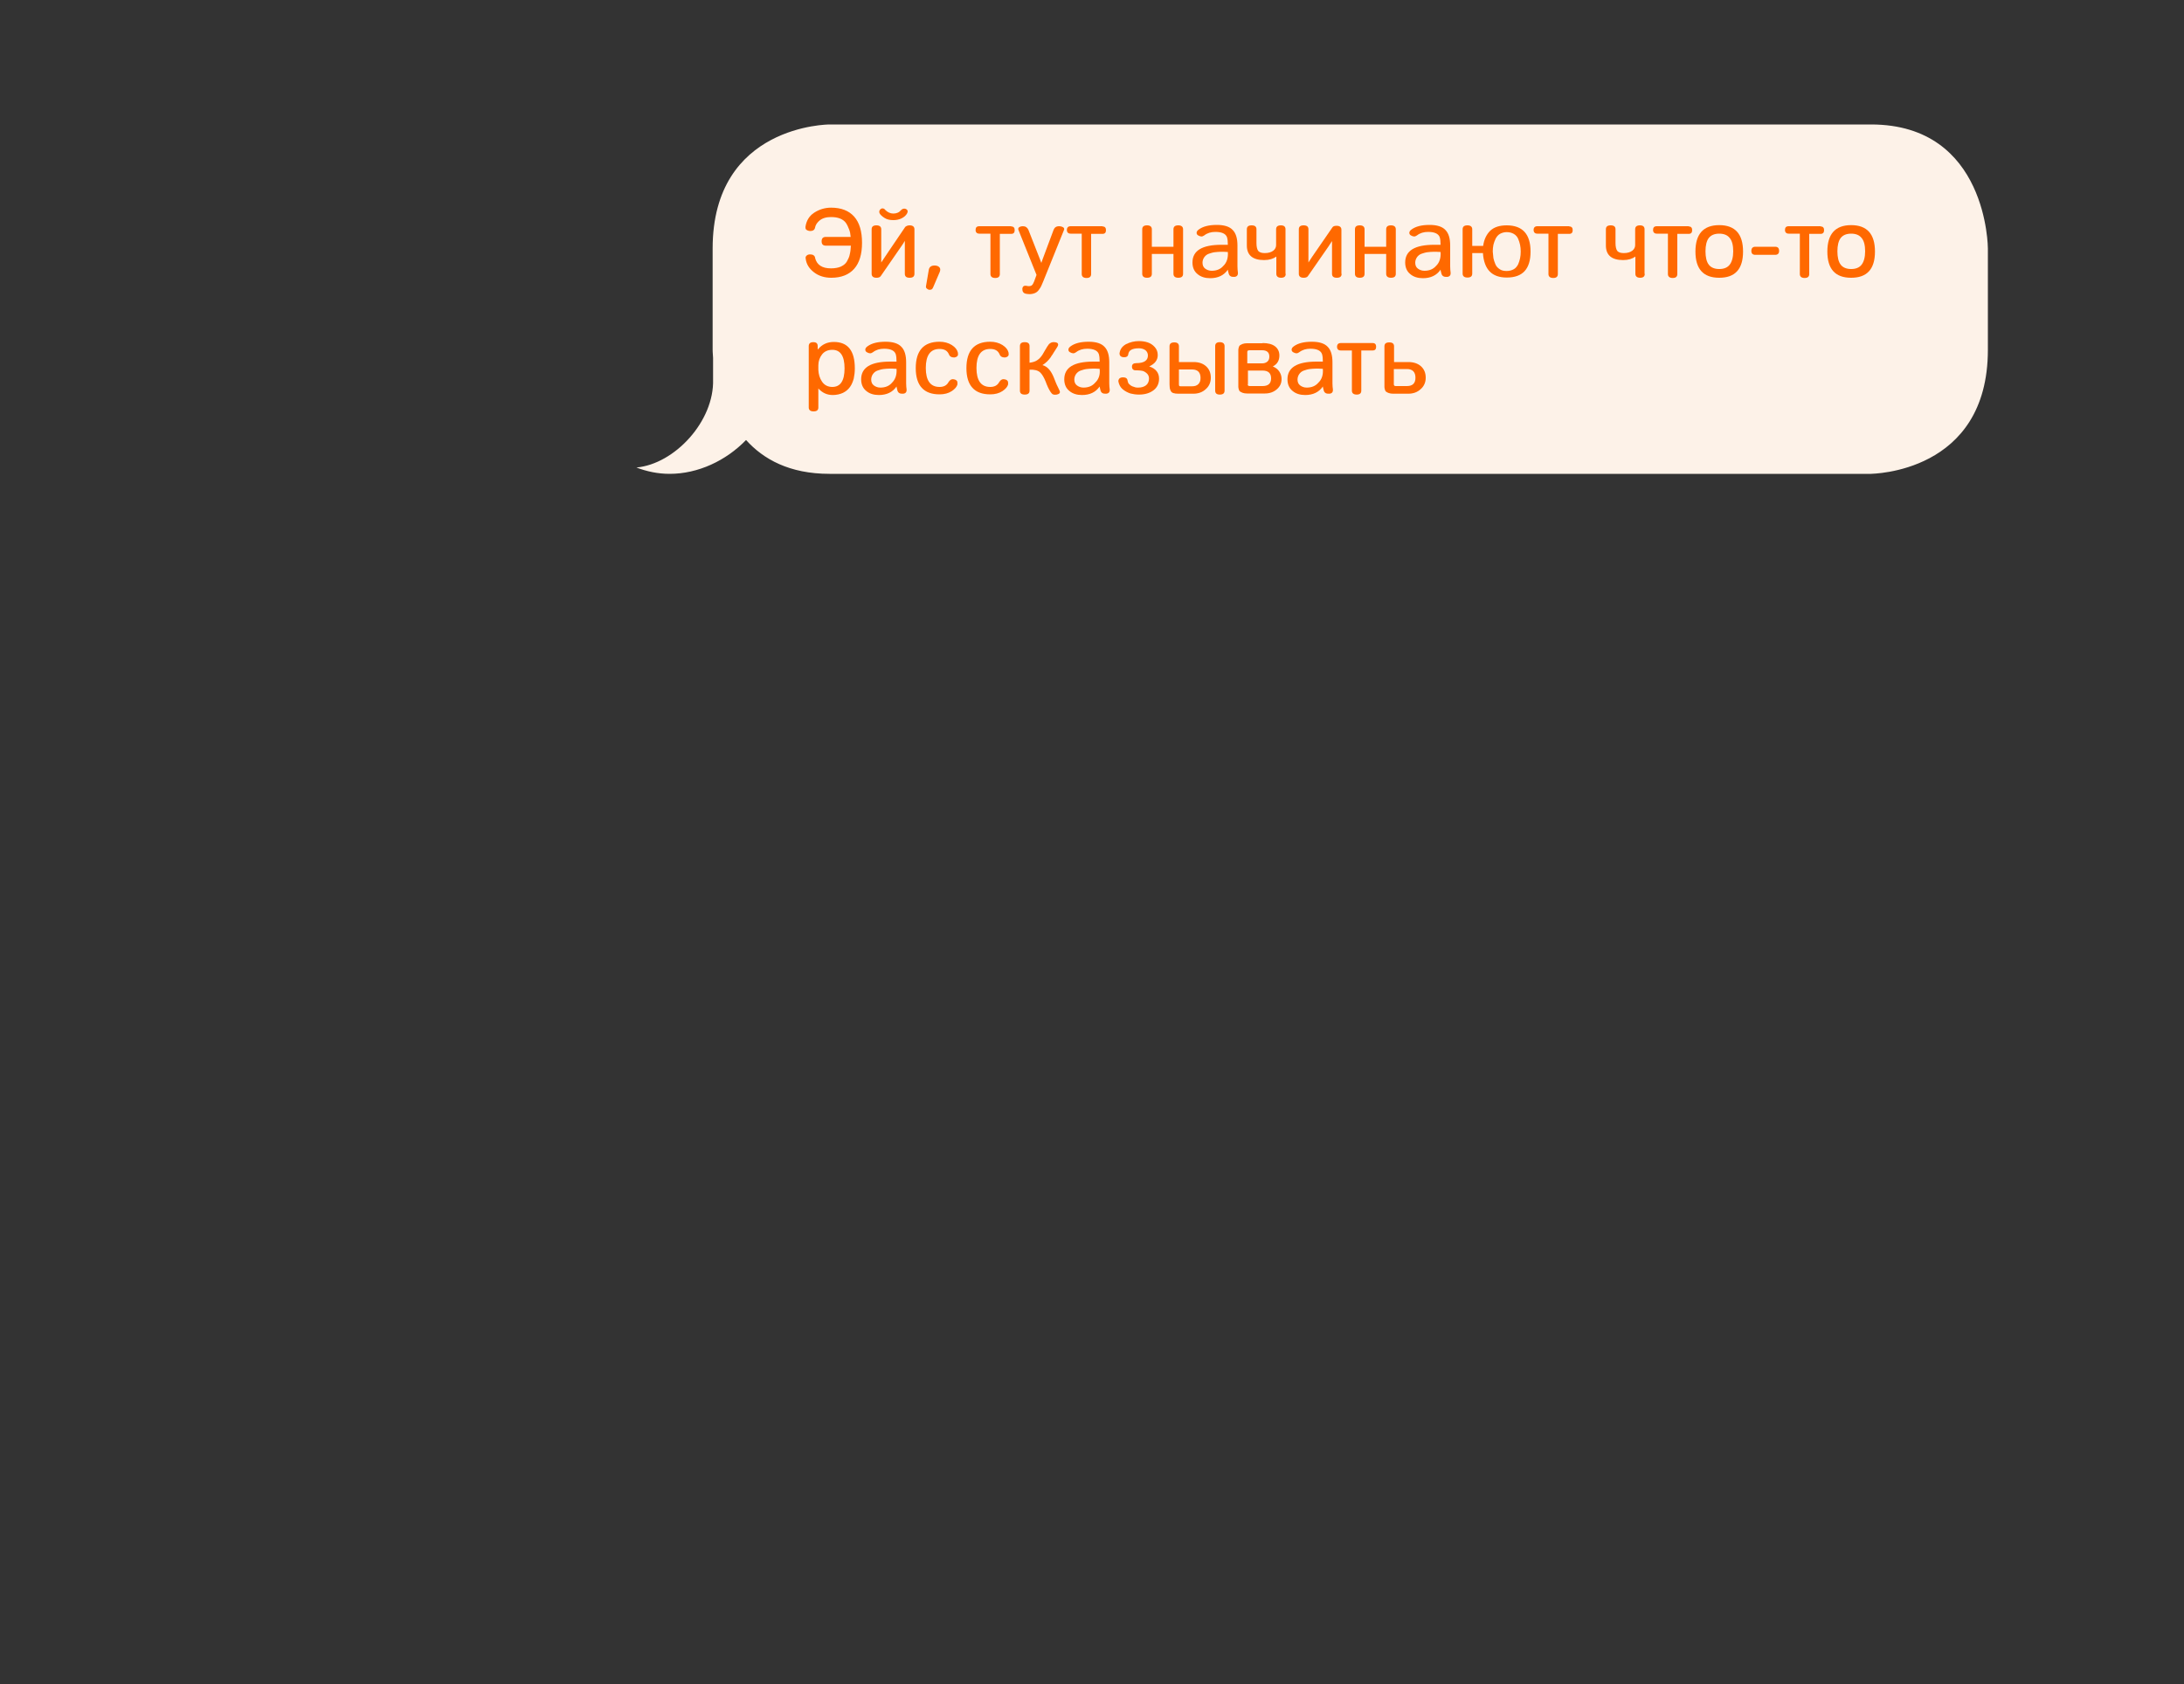 <?xml version="1.0" encoding="utf-8"?>
<!-- Generator: Adobe Illustrator 21.0.0, SVG Export Plug-In . SVG Version: 6.00 Build 0)  -->
<svg version="1.1" id="Layer_1_1_" xmlns="http://www.w3.org/2000/svg" xmlns:xlink="http://www.w3.org/1999/xlink" x="0px" y="0px"
	 viewBox="0 0 1000 771.2" style="enable-background:new 0 0 1000 771.2;" xml:space="preserve">
<rect x="0" y="0" width="1000" height="771.2" fill="#333333" stroke="none"/>
<style type="text/css">
	.st0{clip-path:url(#SVGID_2_);fill:none;stroke:#231F20;stroke-width:3.34;stroke-linecap:round;stroke-linejoin:round;}
	
		.st1{clip-path:url(#SVGID_2_);fill:none;stroke:#211F1F;stroke-width:3.34;stroke-linecap:round;stroke-linejoin:round;stroke-miterlimit:10;}
	.st2{clip-path:url(#SVGID_2_);fill:#FF6900;}
	.st3{fill:#FFFFFF;}
	.st4{fill:#FF6900;}
	.st5{fill:#211F1F;}
	.st6{fill:none;stroke:#211F1F;stroke-width:3.346;stroke-linecap:round;stroke-linejoin:round;stroke-miterlimit:10;}
	.st7{fill:none;stroke:#231F20;stroke-width:3.346;stroke-linecap:round;stroke-linejoin:round;}
	.st8{fill:#FFE7D7;}
	.st9{fill:#FDF2E8;}
	.st10{clip-path:url(#SVGID_6_);fill:#FDF2E8;}
	.st11{clip-path:url(#SVGID_8_);fill:none;stroke:#231F20;stroke-width:3.346;stroke-linecap:round;stroke-linejoin:round;}
	
		.st12{clip-path:url(#SVGID_8_);fill:none;stroke:#211F1F;stroke-width:3.346;stroke-linecap:round;stroke-linejoin:round;stroke-miterlimit:10;}
	.st13{clip-path:url(#SVGID_8_);fill:#FFFFFF;}
	.st14{clip-path:url(#SVGID_8_);fill:#211F1F;}
	.st15{clip-path:url(#SVGID_8_);fill:#FF6900;}
	.st16{clip-path:url(#SVGID_10_);fill:#FDF2E8;}
	.st17{fill:none;stroke:#211F1F;stroke-width:3.333;stroke-linecap:round;stroke-linejoin:round;stroke-miterlimit:10;}
	.st18{fill:none;stroke:#FFFFFF;stroke-width:3.333;stroke-linecap:round;stroke-linejoin:round;stroke-miterlimit:10;}
	.st19{fill:none;stroke:#231F20;stroke-width:3.333;stroke-linecap:round;stroke-linejoin:round;}
	.st20{fill:#FFFDF3;}
	.st21{fill:#282B31;}
	.st22{fill:none;stroke:#211F1F;stroke-width:1.7;stroke-linecap:round;stroke-linejoin:round;stroke-miterlimit:10;}
	.st23{fill:none;stroke:#211F1F;stroke-width:1.7;stroke-miterlimit:10;}
	.st24{fill:none;stroke:#221E1F;stroke-width:2.103;stroke-miterlimit:10;}
	.st25{fill:#FFFFFF;stroke:#211C1D;stroke-width:2.103;stroke-miterlimit:10;}
	.st26{fill:#211C1D;}
	.st27{fill:none;stroke:#211C1D;stroke-width:2.103;stroke-linecap:round;stroke-linejoin:round;stroke-miterlimit:10;}
	.st28{fill:none;stroke:#211C1D;stroke-width:2.103;stroke-miterlimit:10;}
	.st29{fill:none;stroke:#211C1D;stroke-width:2.418;stroke-miterlimit:10;}
	.st30{fill:none;stroke:#231F20;stroke-width:3.34;stroke-linecap:round;stroke-linejoin:round;}
	.st31{fill:none;stroke:#211F1F;stroke-width:3.34;stroke-linecap:round;stroke-linejoin:round;stroke-miterlimit:10;}
	.st32{fill:#231F20;}
	.st33{fill:#FEF3E9;}
	.st34{clip-path:url(#SVGID_12_);fill:#FDF2E8;}
	.st35{clip-path:url(#SVGID_14_);fill:#FDF2E8;}
	.st36{clip-path:url(#SVGID_16_);fill:#FDF2E8;}
	.st37{clip-path:url(#SVGID_18_);fill:#FFE4C4;}
	.st38{clip-path:url(#SVGID_18_);fill:none;stroke:#989898;stroke-width:1.003;stroke-miterlimit:10;}
	.st39{clip-path:url(#SVGID_18_);fill:url(#SVGID_19_);}
	.st40{clip-path:url(#SVGID_18_);fill:url(#SVGID_20_);}
	.st41{clip-path:url(#SVGID_18_);fill:url(#SVGID_21_);}
	.st42{clip-path:url(#SVGID_18_);fill:url(#SVGID_22_);}
	.st43{clip-path:url(#SVGID_18_);fill:url(#SVGID_23_);}
	.st44{clip-path:url(#SVGID_18_);fill:url(#SVGID_24_);}
	.st45{clip-path:url(#SVGID_26_);}
	.st46{clip-path:url(#SVGID_28_);fill:url(#SVGID_29_);}
	.st47{clip-path:url(#SVGID_31_);fill:none;stroke:#989898;stroke-width:1.003;stroke-miterlimit:10;}
	.st48{clip-path:url(#SVGID_31_);}
	.st49{fill:#333333;}
	.st50{clip-path:url(#SVGID_31_);fill:#FF6900;}
	.st51{clip-path:url(#SVGID_31_);fill:none;stroke:#333333;stroke-width:1.255;stroke-miterlimit:10;}
	.st52{clip-path:url(#SVGID_31_);fill:none;stroke:#333333;stroke-width:1.255;stroke-linecap:round;stroke-linejoin:round;}
	.st53{fill:none;stroke:#231F20;stroke-width:3.324;stroke-linecap:round;stroke-linejoin:round;}
	.st54{fill:none;stroke:#211F1F;stroke-width:3.414;stroke-linecap:round;stroke-linejoin:round;stroke-miterlimit:10;}
	.st55{fill:none;stroke:#211F1F;stroke-width:3.287;stroke-linecap:round;stroke-linejoin:round;stroke-miterlimit:10;}
	.st56{fill:none;stroke:#211F1F;stroke-width:3.324;stroke-linecap:round;stroke-linejoin:round;stroke-miterlimit:10;}
	.st57{fill:none;stroke:#211F1F;stroke-width:3.493;stroke-linecap:round;stroke-linejoin:round;stroke-miterlimit:10;}
	.st58{fill:none;stroke:#FF6900;stroke-width:2.565;}
	.st59{fill:none;stroke:#F9661F;stroke-linecap:round;stroke-linejoin:round;}
	.st60{fill:none;stroke:#FF6900;stroke-width:2.565;stroke-linecap:round;stroke-linejoin:round;}
</style>
<g>
	<path class="st9" d="M910.2,160.2v-46.4c0,0,0-56.8-53.5-56.8H379.8c0,0-53.5,0-53.5,56.8v46.4c0,0,0,1.4,0.2,3.7
		c0,2.9,0,6.1,0,9.8c0.6,19.2-17.6,38.8-35.1,40.4c4.7,1.8,9.8,2.9,15.2,2.9c13,0,25.8-6,35-15.5c7.9,8.8,19.9,15.5,38.2,15.5h476.9
		C856.8,216.9,910.2,216.9,910.2,160.2"/>
</g>
<g>
	<path class="st4" d="M391.1,99.2c2.4,2.7,3.6,6.7,3.6,12c0,5.2-1.2,9.2-3.6,11.9c-2.4,2.7-5.9,4.1-10.5,4.1c-3,0-5.7-0.8-7.9-2.5
		c-2.2-1.7-3.5-3.7-3.8-6.3c-0.1-0.5,0-0.9,0.3-1.2c0.4-0.5,1-0.7,1.7-0.7c0.6,0,1.2,0.1,1.6,0.4c0.4,0.3,0.7,0.7,0.7,1.2
		c0.8,3.2,3.2,4.8,7.3,4.8c1.8,0,3.3-0.3,4.5-0.8c1.2-0.6,2.2-1.3,2.8-2.4s1.1-2.1,1.3-3.3c0.3-1.1,0.4-2.4,0.5-3.9h-11.5
		c-1.3,0-1.9-0.7-1.9-2s0.6-2,1.9-2h11.4c-0.1-1.3-0.3-2.4-0.7-3.4s-0.8-2-1.4-2.9c-0.6-0.9-1.5-1.6-2.7-2.1
		c-1.2-0.5-2.6-0.7-4.2-0.7c-1,0-2,0.1-3,0.4s-1.9,0.8-2.7,1.6s-1.4,1.7-1.6,2.8c-0.2,1.1-1,1.6-2.3,1.6c-0.8-0.1-1.4-0.3-1.8-0.7
		c-0.3-0.3-0.3-0.8-0.3-1.2c0.4-2.8,1.7-5,4-6.5c2.3-1.5,4.9-2.3,7.7-2.3C385.2,95.1,388.7,96.5,391.1,99.2z"/>
	<path class="st4" d="M416.5,103.2c1.4,0,2.2,0.6,2.2,1.8v20.4c0,1.2-0.7,1.8-2.2,1.8s-2.2-0.6-2.2-1.8v-15.1
		c-0.5,0.9-1,1.6-1.4,2.2l-9.6,13.9c-0.4,0.6-1.1,0.8-2,0.8c-1.4,0-2.2-0.6-2.2-1.8V105c0-1.2,0.7-1.8,2.2-1.8
		c1.4,0,2.2,0.6,2.2,1.8v15.2c0.6-1,4.3-6.4,11-16.3C415,103.5,415.6,103.2,416.5,103.2z M414.8,95.7c0.8,0.4,1,1,0.6,1.9
		c-0.5,1-1.4,1.8-2.6,2.4c-1.2,0.6-2.5,0.8-3.8,0.8c-1.6,0-2.9-0.3-4-1c-1.1-0.7-1.9-1.4-2.3-2.2c-0.3-0.9,0-1.6,0.9-2.1
		c0.7-0.2,1.3,0,1.8,0.7c1,1,2.3,1.6,3.6,1.6c1.5,0,2.7-0.5,3.6-1.6C413.3,95.5,414,95.4,414.8,95.7z"/>
	<path class="st4" d="M424.3,132.1c-0.3-0.3-0.4-0.7-0.3-1.1l1.3-7.6c0.3-1.3,1.3-1.9,3-1.8c0.9,0.1,1.5,0.4,1.9,0.9s0.4,1.2,0.1,2
		l-3,7h0c-0.2,0.5-0.4,0.8-0.7,1c-0.3,0.2-0.7,0.2-1.3,0.2C424.9,132.5,424.6,132.4,424.3,132.1z"/>
	<path class="st4" d="M463,103.7c1.1,0,1.6,0.6,1.6,1.7c0,1.1-0.5,1.7-1.6,1.7h-5.2v18.4c0,1.2-0.7,1.8-2.1,1.8
		c-1.4,0-2.2-0.6-2.2-1.8V107h-5.1c-1.1,0-1.7-0.6-1.7-1.7c0-1.1,0.5-1.7,1.7-1.7H463z"/>
	<path class="st4" d="M477.7,128.8c-0.4,0.9-0.7,1.6-0.9,2.1s-0.6,1.1-1.1,1.8c-0.5,0.7-1.1,1.2-1.8,1.5c-0.7,0.3-1.6,0.5-2.5,0.5
		c-0.6,0-1.2-0.1-1.8-0.2c-0.4-0.1-0.8-0.3-1.1-0.7s-0.4-0.9-0.4-1.5c0.1-1.3,0.9-1.7,2.4-1.3h0c0.8,0.1,1.5,0,1.9-0.3
		s0.8-1,1.1-1.8l1.1-3c-0.9-2.3-2.3-5.7-4.1-10.2s-3.2-8-4.1-10.2h0c-0.3-0.6-0.2-1.1,0.2-1.4c0.4-0.3,1-0.5,1.8-0.5
		c1.2,0,2,0.6,2.5,1.7l5.3,13.5h0c0.1,0.3,0.3,0.9,0.6,1.6c0.2-0.6,0.4-1.2,0.6-1.7v0l5-13.4c0.4-1.1,1.2-1.7,2.5-1.7
		c0.8,0,1.4,0.2,1.9,0.5c0.5,0.3,0.6,0.8,0.3,1.4h0L477.7,128.8L477.7,128.8z"/>
	<path class="st4" d="M504.8,103.7c1.1,0,1.6,0.6,1.6,1.7c0,1.1-0.5,1.7-1.6,1.7h-5.2v18.4c0,1.2-0.7,1.8-2.1,1.8
		c-1.4,0-2.2-0.6-2.2-1.8V107h-5.1c-1.1,0-1.7-0.6-1.7-1.7c0-1.1,0.6-1.7,1.7-1.7H504.8z"/>
	<path class="st4" d="M527.4,113h9.9V105c0-1.2,0.7-1.8,2.2-1.8c1.4,0,2.2,0.6,2.2,1.8v20.4c0,1.2-0.7,1.8-2.2,1.8
		c-1.4,0-2.2-0.6-2.2-1.8v-9.1h-9.9v9.1c0,1.2-0.7,1.8-2.2,1.8c-1.4,0-2.2-0.6-2.2-1.8V105c0-1.2,0.7-1.8,2.2-1.8
		c1.4,0,2.2,0.6,2.2,1.8V113z"/>
	<path class="st4" d="M562.2,123.5c-1.8,2.6-4.5,3.9-8.1,3.9c-2.3,0-4.3-0.6-5.8-1.9c-1.5-1.2-2.3-3-2.3-5.3c0-5.4,4.4-8.1,13.3-8.1
		c0.7,0,1.4,0,2,0c0.1,0,0.2,0,0.4,0c0.2,0,0.4,0,0.5,0c0-1.4-0.1-2.6-0.4-3.5c-0.6-1.6-2.4-2.4-5.3-2.4c-2,0-3.7,0.5-5.1,1.6
		c-0.4,0.3-0.9,0.5-1.3,0.5s-1-0.2-1.5-0.5c-0.5-0.3-0.7-0.7-0.7-1.2s0.3-1,1-1.5c1.9-1.4,4.6-2.1,8.3-2.1c3.4,0,5.8,0.8,7.2,2.3
		c1.5,1.5,2.2,3.9,2.2,7.1v9.6c0,1.1,0.1,2.1,0.2,2.8c0.1,1.2-0.4,1.9-1.6,2c-1.5,0.1-2.3-0.4-2.6-1.5
		C562.3,124.3,562.2,123.7,562.2,123.5z M562.2,115.4c-1.3-0.1-2.4-0.1-3.1-0.1c-1,0-2,0.1-2.9,0.2c-0.9,0.1-1.8,0.4-2.7,0.7
		s-1.6,0.9-2.1,1.6s-0.8,1.6-0.8,2.5c0,1.2,0.4,2.1,1.2,2.7s1.8,1,3,1c2.2,0,4-0.7,5.3-2.2C561.7,120.3,562.4,118.1,562.2,115.4z"/>
	<path class="st4" d="M588.7,125.4c0,1.2-0.7,1.8-2.1,1.8c-1.4,0-2.2-0.6-2.2-1.8v-7.9c-1.4,1-3.2,1.6-5.6,1.6
		c-5.2,0-7.9-2.2-7.9-6.7V105c0-1.2,0.7-1.8,2.2-1.8s2.2,0.6,2.2,1.8v6.3c0,1.7,0.3,2.9,0.8,3.6c0.6,0.7,1.6,1,3,1
		c1.7,0,3-0.4,3.9-1.1c0.9-0.7,1.3-1.6,1.3-2.6V105c0-1.2,0.7-1.8,2.2-1.8c1.4,0,2.1,0.6,2.1,1.8V125.4z"/>
	<path class="st4" d="M614.3,125.4c0,1.2-0.7,1.8-2.2,1.8s-2.2-0.6-2.2-1.8v-15c-0.3,0.4-0.6,0.9-1,1.5l-0.5,0.8l-9.5,13.7
		c-0.4,0.6-1.1,0.8-2,0.8c-1.4,0-2.2-0.6-2.2-1.8V105c0-1.2,0.7-1.8,2.2-1.8c1.5,0,2.2,0.6,2.2,1.8v15.2c0.1-0.1,0.6-1,1.7-2.6
		l9.3-13.5c0.3-0.5,1-0.7,1.9-0.7c1.4,0,2.2,0.6,2.2,1.8V125.4z"/>
	<path class="st4" d="M624.8,113h9.9V105c0-1.2,0.7-1.8,2.2-1.8c1.4,0,2.2,0.6,2.2,1.8v20.4c0,1.2-0.7,1.8-2.2,1.8
		c-1.4,0-2.2-0.6-2.2-1.8v-9.1h-9.9v9.1c0,1.2-0.7,1.8-2.2,1.8c-1.4,0-2.2-0.6-2.2-1.8V105c0-1.2,0.7-1.8,2.2-1.8
		c1.4,0,2.2,0.6,2.2,1.8V113z"/>
	<path class="st4" d="M659.6,123.5c-1.8,2.6-4.5,3.9-8.1,3.9c-2.3,0-4.3-0.6-5.8-1.9c-1.5-1.2-2.3-3-2.3-5.3c0-5.4,4.4-8.1,13.3-8.1
		c0.7,0,1.4,0,2,0c0.1,0,0.2,0,0.4,0c0.2,0,0.4,0,0.5,0c0-1.4-0.1-2.6-0.4-3.5c-0.6-1.6-2.4-2.4-5.3-2.4c-2,0-3.7,0.5-5.1,1.6
		c-0.4,0.3-0.9,0.5-1.3,0.5s-1-0.2-1.5-0.5c-0.5-0.3-0.7-0.7-0.7-1.2s0.3-1,1-1.5c1.9-1.4,4.6-2.1,8.3-2.1c3.4,0,5.8,0.8,7.2,2.3
		c1.5,1.5,2.2,3.9,2.2,7.1v9.6c0,1.1,0.1,2.1,0.2,2.8c0.1,1.2-0.4,1.9-1.6,2c-1.5,0.1-2.3-0.4-2.6-1.5
		C659.7,124.3,659.6,123.7,659.6,123.5z M659.6,115.4c-1.3-0.1-2.4-0.1-3.1-0.1c-1,0-2,0.1-2.9,0.2c-0.9,0.1-1.8,0.4-2.7,0.7
		s-1.6,0.9-2.1,1.6c-0.5,0.7-0.8,1.6-0.8,2.5c0,1.2,0.4,2.1,1.2,2.7s1.8,1,3,1c2.2,0,4-0.7,5.3-2.2
		C659.1,120.3,659.8,118.1,659.6,115.4z"/>
	<path class="st4" d="M674.1,112.6h5c0.4-2.9,1.5-5.2,3.2-6.9c1.8-1.7,4.3-2.5,7.6-2.5c7.2,0,10.9,4,10.9,12c0,8-3.6,11.9-10.9,11.9
		c-6.8,0-10.4-3.7-10.9-11.2h-4.9v9.4c0,1.2-0.7,1.8-2.2,1.8c-1.4,0-2.2-0.6-2.2-1.8V105c0-1.2,0.7-1.8,2.2-1.8
		c1.4,0,2.2,0.6,2.2,1.8V112.6z M683.8,118.2c0.2,0.9,0.5,1.9,0.9,2.8c0.4,1,1.1,1.7,2,2.3c0.9,0.6,1.9,0.8,3.2,0.8
		c1.2,0,2.3-0.3,3.2-0.8c0.9-0.5,1.5-1.3,2-2.2c0.4-0.9,0.7-1.9,0.9-2.8s0.3-2,0.3-3.1s-0.1-2.2-0.3-3.1s-0.5-1.9-0.9-2.8
		c-0.4-0.9-1.1-1.7-2-2.2c-0.9-0.5-1.9-0.8-3.2-0.8c-1.2,0-2.2,0.3-3.1,0.8s-1.5,1.3-2,2.2c-0.4,0.9-0.8,1.9-1,2.8
		c-0.2,1-0.3,2-0.3,3.1C683.6,116.3,683.7,117.2,683.8,118.2z"/>
	<path class="st4" d="M718.5,103.7c1.1,0,1.6,0.6,1.6,1.7c0,1.1-0.5,1.7-1.6,1.7h-5.2v18.4c0,1.2-0.7,1.8-2.1,1.8
		c-1.4,0-2.2-0.6-2.2-1.8V107h-5.1c-1.1,0-1.7-0.6-1.7-1.7c0-1.1,0.6-1.7,1.7-1.7H718.5z"/>
	<path class="st4" d="M753.1,125.4c0,1.2-0.7,1.8-2.1,1.8c-1.4,0-2.2-0.6-2.2-1.8v-7.9c-1.4,1-3.2,1.6-5.6,1.6
		c-5.2,0-7.9-2.2-7.9-6.7V105c0-1.2,0.7-1.8,2.2-1.8s2.2,0.6,2.2,1.8v6.3c0,1.7,0.3,2.9,0.8,3.6c0.6,0.7,1.6,1,3,1
		c1.7,0,3-0.4,3.9-1.1c0.9-0.7,1.3-1.6,1.3-2.6V105c0-1.2,0.7-1.8,2.2-1.8c1.4,0,2.1,0.6,2.1,1.8V125.4z"/>
	<path class="st4" d="M773.2,103.7c1.1,0,1.6,0.6,1.6,1.7c0,1.1-0.5,1.7-1.6,1.7H768v18.4c0,1.2-0.7,1.8-2.1,1.8
		c-1.4,0-2.2-0.6-2.2-1.8V107h-5.1c-1.1,0-1.7-0.6-1.7-1.7c0-1.1,0.5-1.7,1.7-1.7H773.2z"/>
	<path class="st4" d="M798.1,115.2c0,8-3.6,12-10.9,12c-7.3,0-10.9-4-10.9-12c0-8,3.6-12.1,10.9-12.1
		C794.4,103.1,798.1,107.1,798.1,115.2z M792,109c-1-1.3-2.6-2-4.8-2s-3.8,0.7-4.8,2s-1.5,3.4-1.5,6.1s0.5,4.8,1.5,6.1
		c1,1.3,2.6,2,4.8,2s3.8-0.7,4.8-2c1-1.3,1.6-3.4,1.6-6.1S793.1,110.3,792,109z"/>
	<path class="st4" d="M803.7,116.7c-1.2,0-1.8-0.6-1.8-1.8c0-1.2,0.6-1.9,1.8-1.9h9.1c1.2,0,1.8,0.6,1.8,1.9c0,1.2-0.6,1.8-1.8,1.8
		H803.7z"/>
	<path class="st4" d="M833.6,103.7c1.1,0,1.6,0.6,1.6,1.7c0,1.1-0.5,1.7-1.6,1.7h-5.2v18.4c0,1.2-0.7,1.8-2.1,1.8
		c-1.4,0-2.2-0.6-2.2-1.8V107H819c-1.1,0-1.7-0.6-1.7-1.7c0-1.1,0.5-1.7,1.7-1.7H833.6z"/>
	<path class="st4" d="M858.5,115.2c0,8-3.6,12-10.9,12c-7.3,0-10.9-4-10.9-12c0-8,3.6-12.1,10.9-12.1
		C854.8,103.1,858.5,107.1,858.5,115.2z M852.4,109c-1-1.3-2.6-2-4.8-2c-2.2,0-3.8,0.7-4.8,2c-1,1.3-1.5,3.4-1.5,6.1
		s0.5,4.8,1.5,6.1c1,1.3,2.6,2,4.8,2c2.2,0,3.8-0.7,4.8-2c1-1.3,1.6-3.4,1.6-6.1S853.5,110.3,852.4,109z"/>
</g>
<g>
	<path class="st4" d="M374.5,160c1.9-2.3,4.3-3.4,7.3-3.4c6.4,0,9.6,4,9.6,12.1c0,1.7-0.2,3.3-0.5,4.7c-0.4,1.4-0.9,2.7-1.7,3.8
		c-0.8,1.1-1.8,2-3.2,2.7c-1.3,0.6-2.9,1-4.7,1c-2.6,0-4.8-1-6.6-3v8.7c0,1.2-0.7,1.8-2.2,1.8c-1.4,0-2.2-0.6-2.2-1.8v-28.1
		c0-1.2,0.7-1.8,2.1-1.8c1.4,0,2,0.6,2,1.8V160z M376.4,174.8c1.1,1.6,2.7,2.4,4.7,2.4c3.7,0,5.6-2.8,5.6-8.5s-1.9-8.5-5.6-8.5
		c-2,0-3.6,0.7-4.7,2.1c-1.1,1.4-1.7,3.1-1.7,5v2.1C374.8,171.4,375.3,173.2,376.4,174.8z"/>
	<path class="st4" d="M410.5,177c-1.8,2.6-4.5,3.9-8.1,3.9c-2.3,0-4.3-0.6-5.8-1.9c-1.5-1.2-2.3-3-2.3-5.3c0-5.4,4.4-8.1,13.3-8.1
		c0.7,0,1.4,0,2,0c0.1,0,0.2,0,0.4,0c0.2,0,0.4,0,0.5,0c0-1.4-0.1-2.6-0.4-3.5c-0.6-1.6-2.4-2.4-5.3-2.4c-2,0-3.7,0.5-5.1,1.6
		c-0.4,0.3-0.9,0.5-1.3,0.5s-1-0.2-1.5-0.5c-0.5-0.3-0.7-0.7-0.7-1.2s0.3-1,1-1.5c1.9-1.4,4.6-2.1,8.3-2.1c3.4,0,5.8,0.8,7.2,2.3
		c1.5,1.5,2.2,3.9,2.2,7.1v9.6c0,1.1,0.1,2.1,0.2,2.8c0.1,1.2-0.4,1.9-1.6,2c-1.5,0.1-2.3-0.4-2.6-1.5
		C410.6,177.7,410.5,177.1,410.5,177z M410.5,168.9c-1.3-0.1-2.4-0.1-3.1-0.1c-1,0-2,0.1-2.9,0.2c-0.9,0.1-1.8,0.4-2.7,0.7
		s-1.6,0.9-2.1,1.6c-0.5,0.7-0.8,1.6-0.8,2.5c0,1.2,0.4,2.1,1.2,2.7s1.8,1,3,1c2.2,0,4-0.7,5.3-2.2
		C410,173.7,410.7,171.6,410.5,168.9z"/>
	<path class="st4" d="M438.1,174.4c0.3,0.3,0.3,0.8,0.3,1.6c-0.3,1.1-1.1,2.1-2.6,3.1c-1.5,1-3.4,1.5-5.6,1.5c-7.2,0-10.9-4-10.9-12
		c0-8,3.6-12.1,10.9-12.1c2.1,0,4,0.5,5.6,1.5s2.5,2.2,2.8,3.5c0.1,0.7,0.1,1.2-0.2,1.5c-0.2,0.3-0.7,0.6-1.4,0.7h-0.2
		c-1.2,0-2-0.5-2.3-1.4c-0.7-1.7-2.1-2.5-4.3-2.5c-4.2,0-6.3,2.9-6.3,8.7c0,5.8,2.1,8.7,6.3,8.7c1.9,0,3.3-0.7,4.1-2.2
		c0.6-1,1.4-1.5,2.4-1.3C437.3,173.8,437.8,174,438.1,174.4z"/>
	<path class="st4" d="M461.3,174.4c0.3,0.3,0.3,0.8,0.3,1.6c-0.3,1.1-1.1,2.1-2.6,3.1c-1.5,1-3.4,1.5-5.6,1.5c-7.2,0-10.9-4-10.9-12
		c0-8,3.6-12.1,10.9-12.1c2.1,0,4,0.5,5.6,1.5c1.6,1,2.5,2.2,2.8,3.5c0.1,0.7,0.1,1.2-0.2,1.5c-0.2,0.3-0.7,0.6-1.4,0.7h-0.2
		c-1.2,0-2-0.5-2.3-1.4c-0.7-1.7-2.1-2.5-4.3-2.5c-4.2,0-6.3,2.9-6.3,8.7c0,5.8,2.1,8.7,6.3,8.7c1.9,0,3.3-0.7,4.1-2.2
		c0.6-1,1.4-1.5,2.4-1.3C460.6,173.8,461,174,461.3,174.4z"/>
	<path class="st4" d="M471.5,166.1c1.5-0.2,2.7-0.6,3.5-1.2c0.9-0.6,1.7-1.5,2.4-2.6v0l1.1-1.9c0.7-1.2,1.3-2.2,1.8-2.8
		c0.7-0.7,1.5-1,2.5-0.9c1.7,0.1,2.1,0.9,1.3,2.2c-0.6,1-1.1,1.7-1.4,2.2c-0.1,0.2-0.3,0.4-0.5,0.8c-0.2,0.3-0.4,0.7-0.6,0.9
		s-0.3,0.5-0.5,0.8c-1.1,1.5-2.3,2.7-3.8,3.6c2.3,0.6,4,2.6,5.3,5.9c0.6,1.5,1.1,2.9,1.8,4.2l0.7,1.5c0.5,1,0.1,1.6-1.2,1.9
		c-1.2,0.2-2,0-2.4-0.6c-0.6-0.7-1.4-2-2.2-4l-0.5-1.3c-0.8-2-1.7-3.5-2.6-4.3c-1-0.9-2.6-1.3-4.8-1.2v9.6c0,1.2-0.7,1.8-2.2,1.8
		s-2.2-0.6-2.2-1.8v-20.4c0-1.2,0.7-1.8,2.2-1.8s2.2,0.6,2.2,1.8V166.1z"/>
	<path class="st4" d="M503.5,177c-1.8,2.6-4.5,3.9-8.1,3.9c-2.3,0-4.3-0.6-5.8-1.9c-1.5-1.2-2.3-3-2.3-5.3c0-5.4,4.4-8.1,13.3-8.1
		c0.7,0,1.4,0,2,0c0.1,0,0.2,0,0.4,0c0.2,0,0.4,0,0.5,0c0-1.4-0.1-2.6-0.4-3.5c-0.6-1.6-2.4-2.4-5.3-2.4c-2,0-3.7,0.5-5.1,1.6
		c-0.4,0.3-0.9,0.5-1.3,0.5s-1-0.2-1.5-0.5c-0.5-0.3-0.7-0.7-0.7-1.2s0.3-1,1-1.5c1.9-1.4,4.6-2.1,8.3-2.1c3.4,0,5.8,0.8,7.2,2.3
		c1.5,1.5,2.2,3.9,2.2,7.1v9.6c0,1.1,0.1,2.1,0.2,2.8c0.1,1.2-0.4,1.9-1.6,2c-1.5,0.1-2.3-0.4-2.6-1.5
		C503.6,177.7,503.5,177.1,503.5,177z M503.5,168.9c-1.3-0.1-2.4-0.1-3.1-0.1c-1,0-2,0.1-2.9,0.2c-0.9,0.1-1.8,0.4-2.7,0.7
		s-1.6,0.9-2.1,1.6c-0.5,0.7-0.8,1.6-0.8,2.5c0,1.2,0.4,2.1,1.2,2.7c0.8,0.6,1.8,1,3,1c2.2,0,4-0.7,5.3-2.2
		C503.1,173.7,503.8,171.6,503.5,168.9z"/>
	<path class="st4" d="M530.7,173.4c0,2.2-0.8,4-2.5,5.3c-1.7,1.3-3.9,2-6.7,2c-1.4,0-2.7-0.2-3.9-0.5c-1.2-0.4-2.4-1-3.5-1.9
		c-1.1-0.9-1.7-2.1-2-3.5c-0.1-0.6,0.1-1,0.3-1.3c0.3-0.4,0.9-0.7,1.8-0.7c1.3,0,2,0.5,2.1,1.6c0.1,0.6,0.3,1.1,0.7,1.5
		s0.9,0.8,1.4,1c0.6,0.2,1.1,0.4,1.5,0.5c0.5,0.1,0.9,0.1,1.3,0.1c1.5,0,2.7-0.4,3.6-1.1c0.9-0.8,1.3-1.8,1.3-3.1
		c0-1-0.4-1.8-1.1-2.4c-0.7-0.6-1.4-1-2.1-1.1c-0.7-0.1-1.4-0.2-2.2-0.2c-0.1,0-0.2,0-0.3,0c-0.1,0-0.2,0-0.3,0h-0.1
		c-1.1,0-1.7-0.6-1.7-1.7c0-1.1,0.7-1.6,2-1.6c3.5,0,5.3-1.2,5.3-3.5c0-1-0.4-1.8-1.1-2.4c-0.8-0.6-1.8-0.9-3-0.9
		c-3.1,0-4.7,0.9-4.9,2.8c-0.1,0.8-0.7,1.3-1.8,1.3c-0.9,0-1.5-0.2-1.9-0.7c-0.2-0.3-0.3-0.6-0.3-1c0.2-1.9,1.2-3.3,3-4.3
		c1.8-0.9,3.8-1.4,5.9-1.4c1.4,0,2.8,0.2,4,0.6c1.2,0.4,2.3,1.1,3.2,2.1c0.9,1,1.4,2.2,1.4,3.7c0,2.3-1.3,4-3.9,5.2
		C529.2,168.8,530.7,170.7,530.7,173.4z"/>
	<path class="st4" d="M539.8,165.8h6.7c2.5,0,4.4,0.7,5.8,2c1.4,1.3,2.1,3,2.1,5.2c0,2.1-0.8,3.9-2.3,5.2c-1.5,1.4-3.4,2.1-5.7,2.1
		h-6.9c-0.9,0-1.7-0.1-2.3-0.3s-1-0.6-1.2-1.1c-0.2-0.5-0.4-0.9-0.4-1.3c0-0.4-0.1-0.9-0.1-1.6v-17.4c0-1.2,0.7-1.8,2.2-1.8
		c1.4,0,2.1,0.6,2.1,1.8V165.8z M539.8,176.1c0,0.3,0.1,0.6,0.2,0.7c0.2,0.1,0.4,0.1,0.8,0.1h5c1.3,0,2.2-0.3,2.9-1s1-1.6,1-2.8
		c0-2.6-1.3-3.9-3.9-3.9h-6V176.1z M560.7,178.9c0,1.2-0.7,1.8-2.2,1.8c-1.4,0-2.1-0.6-2.1-1.8v-20.4c0-1.2,0.7-1.8,2.1-1.8
		c1.4,0,2.2,0.6,2.2,1.8V178.9z"/>
	<path class="st4" d="M578.1,157.1c2.5,0,4.4,0.5,5.7,1.5c1.3,1,2,2.4,2,4.2c0,2.3-1,4-3,5c1.3,0.6,2.3,1.3,3,2.4s1,2.2,1,3.4
		c0,1.9-0.7,3.4-2.2,4.7c-1.4,1.2-3.2,1.9-5.4,1.9h-8.2c-0.8,0-1.4-0.1-2-0.3c-0.5-0.2-0.9-0.4-1.2-0.6c-0.3-0.2-0.5-0.6-0.6-1
		s-0.2-0.8-0.2-1.1c0-0.3,0-0.7,0-1.3v-14.4c0-0.6,0-1,0-1.3c0-0.3,0.1-0.7,0.2-1.1s0.3-0.8,0.6-1c0.3-0.2,0.7-0.4,1.2-0.6
		c0.5-0.2,1.2-0.3,2-0.3H578.1z M571.3,166.4h6.7c0.9,0,1.7-0.3,2.3-0.8c0.6-0.5,0.9-1.3,0.9-2.3c0-1.9-1.1-2.9-3.3-2.9h-5.8
		c-0.4,0-0.6,0.1-0.8,0.2c-0.1,0.1-0.2,0.3-0.2,0.6V166.4z M571.3,176c0,0.3,0.1,0.5,0.2,0.6c0.1,0.1,0.4,0.2,0.8,0.2h5.8
		c2.6,0,3.9-1.2,3.9-3.5c0-2.4-1.3-3.6-3.9-3.6h-6.7V176z"/>
	<path class="st4" d="M605.7,177c-1.8,2.6-4.5,3.9-8.1,3.9c-2.3,0-4.3-0.6-5.8-1.9c-1.5-1.2-2.3-3-2.3-5.3c0-5.4,4.4-8.1,13.3-8.1
		c0.7,0,1.4,0,2,0c0.1,0,0.2,0,0.4,0c0.2,0,0.4,0,0.5,0c0-1.4-0.1-2.6-0.4-3.5c-0.6-1.6-2.4-2.4-5.3-2.4c-2,0-3.7,0.5-5.1,1.6
		c-0.4,0.3-0.9,0.5-1.3,0.5s-1-0.2-1.5-0.5c-0.5-0.3-0.7-0.7-0.7-1.2s0.3-1,1-1.5c1.9-1.4,4.6-2.1,8.3-2.1c3.4,0,5.8,0.8,7.2,2.3
		c1.5,1.5,2.2,3.9,2.2,7.1v9.6c0,1.1,0.1,2.1,0.2,2.8c0.1,1.2-0.4,1.9-1.6,2c-1.5,0.1-2.3-0.4-2.6-1.5
		C605.8,177.7,605.7,177.1,605.7,177z M605.7,168.9c-1.3-0.1-2.4-0.1-3.1-0.1c-1,0-2,0.1-2.9,0.2c-0.9,0.1-1.8,0.4-2.7,0.7
		s-1.6,0.9-2.1,1.6c-0.5,0.7-0.8,1.6-0.8,2.5c0,1.2,0.4,2.1,1.2,2.7c0.8,0.6,1.8,1,3,1c2.2,0,4-0.7,5.3-2.2
		C605.3,173.7,605.9,171.6,605.7,168.9z"/>
	<path class="st4" d="M628.5,157.1c1.1,0,1.6,0.6,1.6,1.7c0,1.1-0.5,1.7-1.6,1.7h-5.2v18.4c0,1.2-0.7,1.8-2.1,1.8
		c-1.4,0-2.2-0.6-2.2-1.8v-18.4h-5.1c-1.1,0-1.7-0.6-1.7-1.7c0-1.1,0.6-1.7,1.7-1.7H628.5z"/>
	<path class="st4" d="M638.2,165.8h6.7c2.4,0,4.4,0.7,5.8,2s2.1,3,2.1,5.2c0,2.1-0.8,3.9-2.3,5.2c-1.5,1.4-3.4,2.1-5.7,2.1h-6.9
		c-0.8,0-1.4-0.1-2-0.3s-0.9-0.4-1.2-0.6c-0.3-0.2-0.5-0.6-0.6-1c-0.1-0.5-0.2-0.8-0.2-1.1c0-0.3,0-0.7,0-1.3v-17.4
		c0-1.2,0.7-1.8,2.2-1.8s2.2,0.6,2.2,1.8V165.8z M638.2,176c0,0.6,0.3,0.8,1,0.8h5c2.6,0,3.9-1.3,3.9-3.8c0-2.6-1.3-4-3.9-4h-6V176z
		"/>
</g>
</svg>
